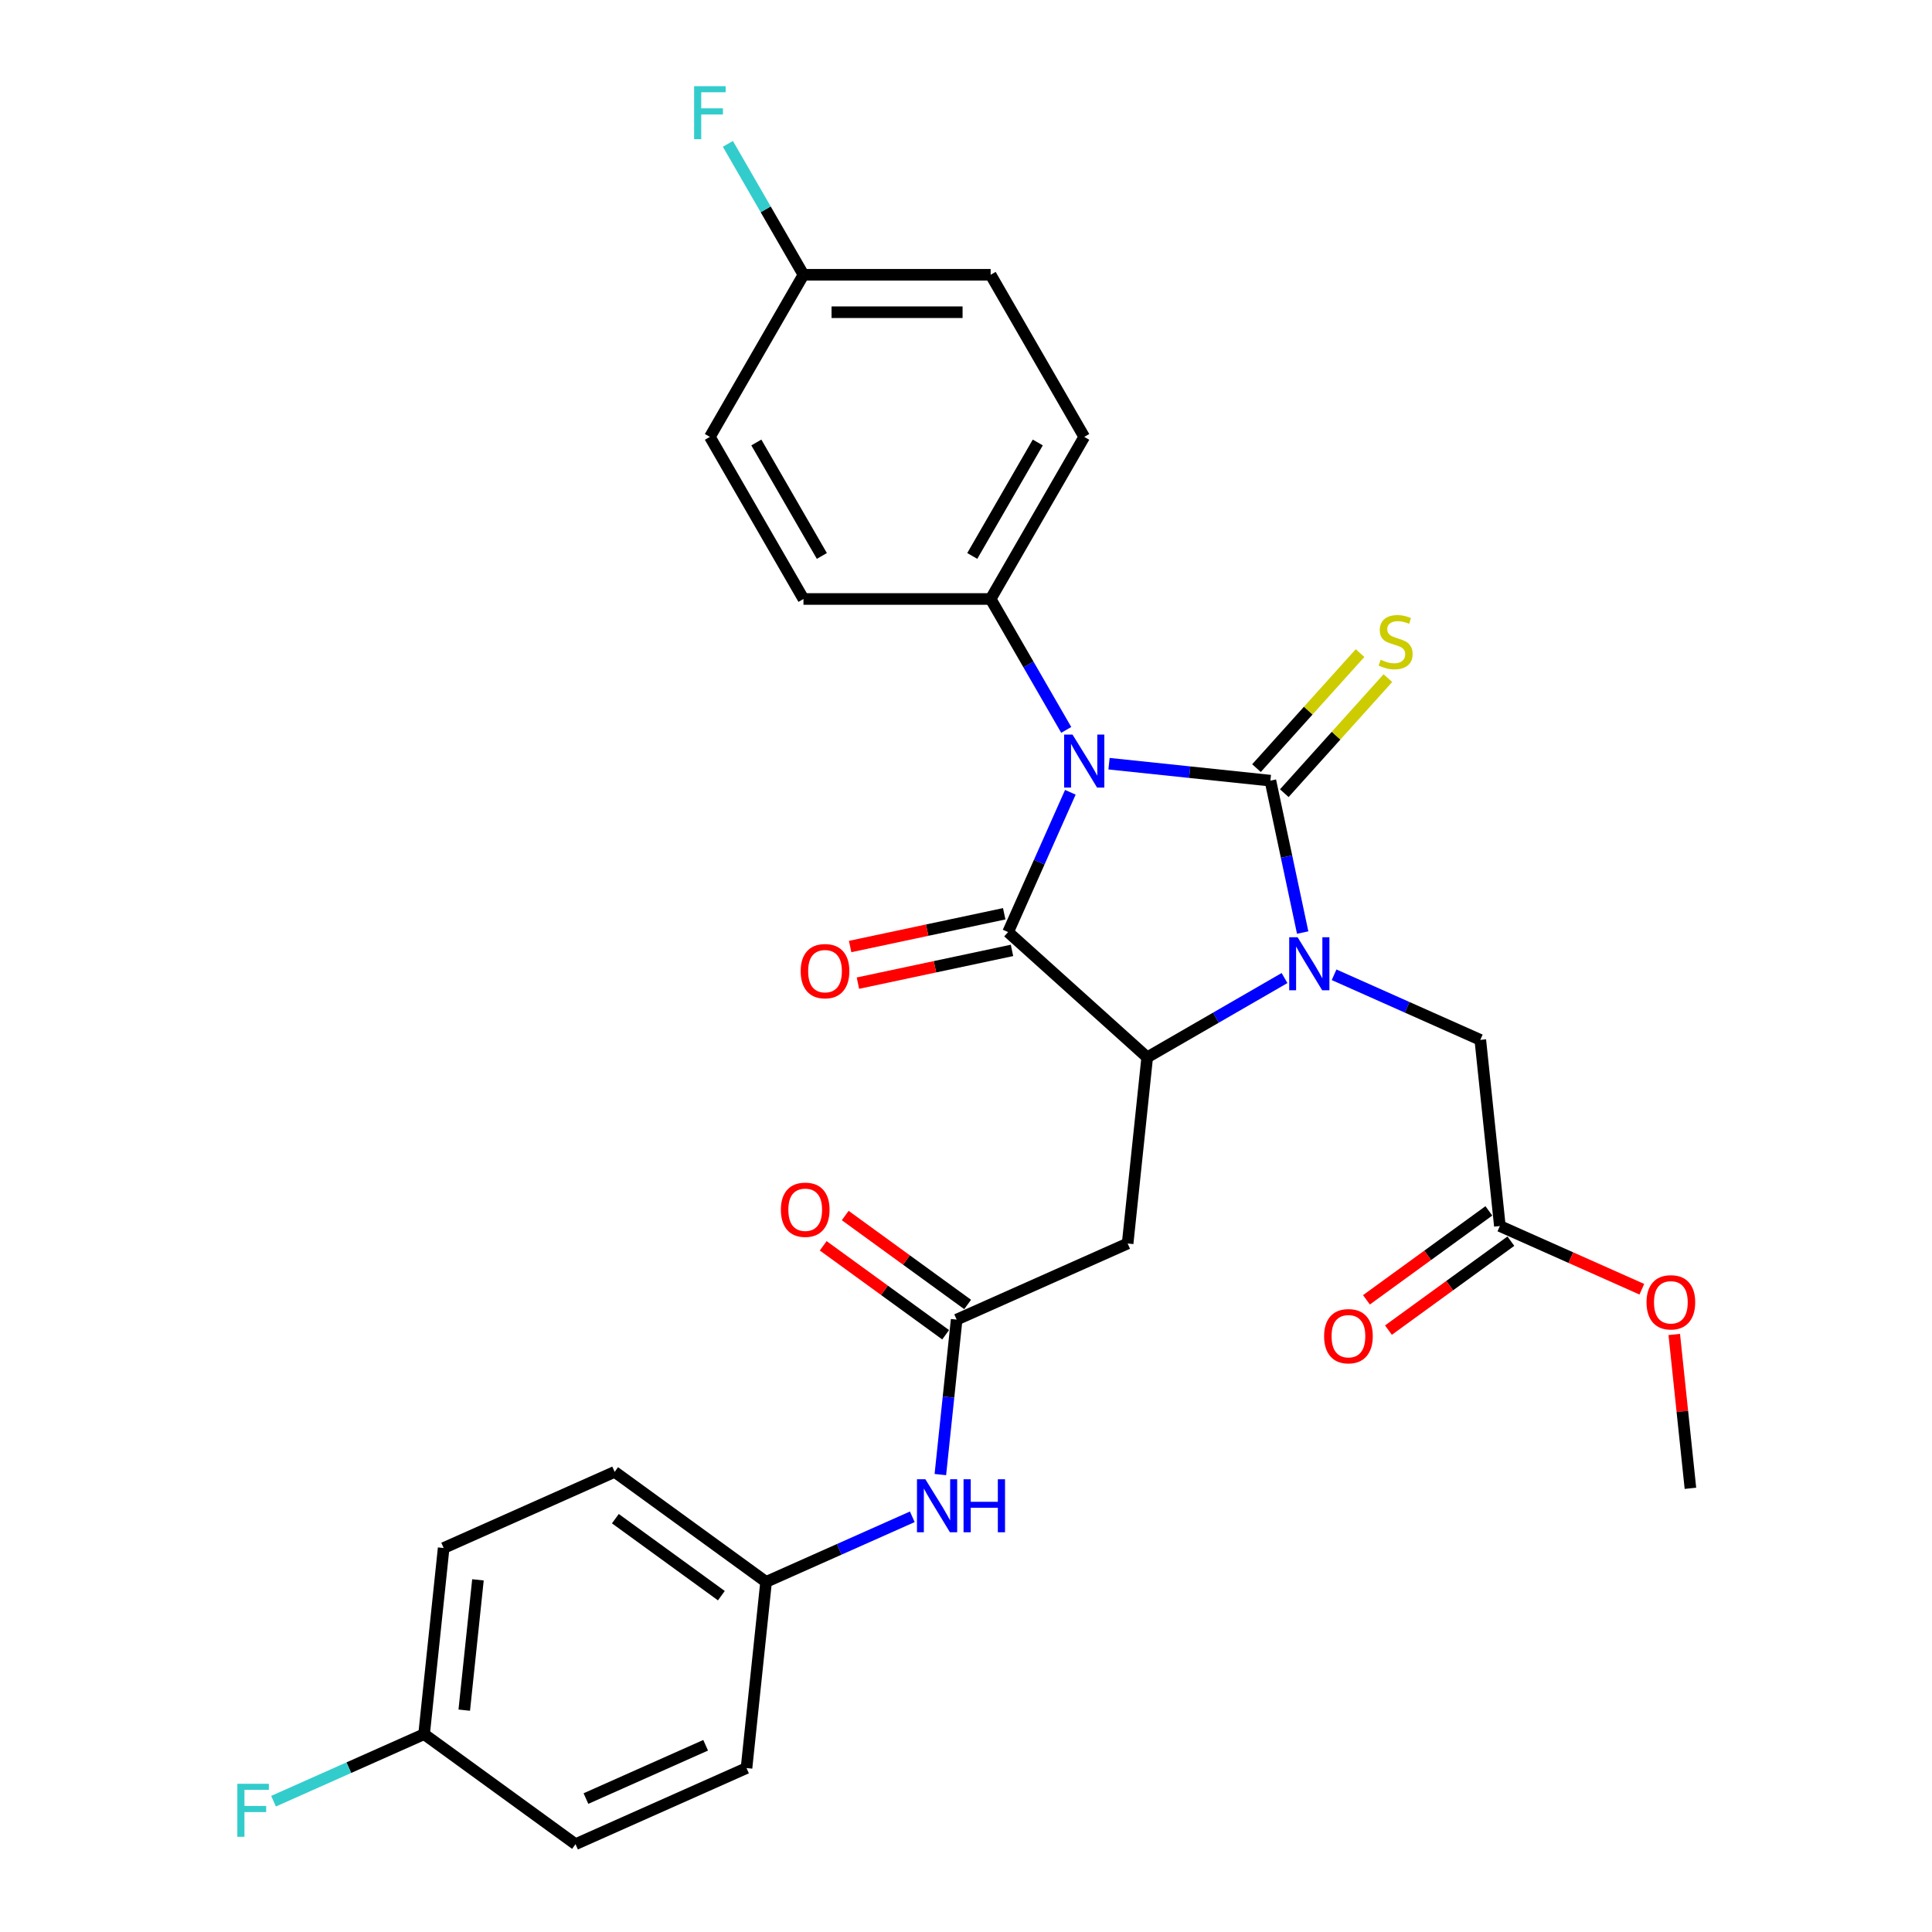 <?xml version='1.0' encoding='iso-8859-1'?>
<svg version='1.1' baseProfile='full'
              xmlns='http://www.w3.org/2000/svg'
                      xmlns:rdkit='http://www.rdkit.org/xml'
                      xmlns:xlink='http://www.w3.org/1999/xlink'
                  xml:space='preserve'
width='1000px' height='1000px' viewBox='0 0 1000 1000'>
<!-- END OF HEADER -->
<rect style='opacity:1.0;fill:#FFFFFF;stroke:none' width='1000' height='1000' x='0' y='0'> </rect>
<path class='bond-0' d='M 574.026,395.285 L 615.789,399.675' style='fill:none;fill-rule:evenodd;stroke:#0000FF;stroke-width:6px;stroke-linecap:butt;stroke-linejoin:miter;stroke-opacity:1' />
<path class='bond-0' d='M 615.789,399.675 L 657.551,404.064' style='fill:none;fill-rule:evenodd;stroke:#000000;stroke-width:6px;stroke-linecap:butt;stroke-linejoin:miter;stroke-opacity:1' />
<path class='bond-2' d='M 554.012,410.078 L 537.903,446.261' style='fill:none;fill-rule:evenodd;stroke:#0000FF;stroke-width:6px;stroke-linecap:butt;stroke-linejoin:miter;stroke-opacity:1' />
<path class='bond-2' d='M 537.903,446.261 L 521.793,482.444' style='fill:none;fill-rule:evenodd;stroke:#000000;stroke-width:6px;stroke-linecap:butt;stroke-linejoin:miter;stroke-opacity:1' />
<path class='bond-6' d='M 551.88,377.796 L 532.319,343.915' style='fill:none;fill-rule:evenodd;stroke:#0000FF;stroke-width:6px;stroke-linecap:butt;stroke-linejoin:miter;stroke-opacity:1' />
<path class='bond-6' d='M 532.319,343.915 L 512.757,310.034' style='fill:none;fill-rule:evenodd;stroke:#000000;stroke-width:6px;stroke-linecap:butt;stroke-linejoin:miter;stroke-opacity:1' />
<path class='bond-1' d='M 657.551,404.064 L 665.907,443.377' style='fill:none;fill-rule:evenodd;stroke:#000000;stroke-width:6px;stroke-linecap:butt;stroke-linejoin:miter;stroke-opacity:1' />
<path class='bond-1' d='M 665.907,443.377 L 674.263,482.689' style='fill:none;fill-rule:evenodd;stroke:#0000FF;stroke-width:6px;stroke-linecap:butt;stroke-linejoin:miter;stroke-opacity:1' />
<path class='bond-7' d='M 664.751,410.547 L 691.555,380.778' style='fill:none;fill-rule:evenodd;stroke:#000000;stroke-width:6px;stroke-linecap:butt;stroke-linejoin:miter;stroke-opacity:1' />
<path class='bond-7' d='M 691.555,380.778 L 718.359,351.009' style='fill:none;fill-rule:evenodd;stroke:#CCCC00;stroke-width:6px;stroke-linecap:butt;stroke-linejoin:miter;stroke-opacity:1' />
<path class='bond-7' d='M 650.351,397.581 L 677.155,367.812' style='fill:none;fill-rule:evenodd;stroke:#000000;stroke-width:6px;stroke-linecap:butt;stroke-linejoin:miter;stroke-opacity:1' />
<path class='bond-7' d='M 677.155,367.812 L 703.959,338.043' style='fill:none;fill-rule:evenodd;stroke:#CCCC00;stroke-width:6px;stroke-linecap:butt;stroke-linejoin:miter;stroke-opacity:1' />
<path class='bond-8' d='M 690.521,504.541 L 728.361,521.388' style='fill:none;fill-rule:evenodd;stroke:#0000FF;stroke-width:6px;stroke-linecap:butt;stroke-linejoin:miter;stroke-opacity:1' />
<path class='bond-8' d='M 728.361,521.388 L 766.201,538.236' style='fill:none;fill-rule:evenodd;stroke:#000000;stroke-width:6px;stroke-linecap:butt;stroke-linejoin:miter;stroke-opacity:1' />
<path class='bond-29' d='M 664.867,506.236 L 629.329,526.754' style='fill:none;fill-rule:evenodd;stroke:#0000FF;stroke-width:6px;stroke-linecap:butt;stroke-linejoin:miter;stroke-opacity:1' />
<path class='bond-29' d='M 629.329,526.754 L 593.791,547.271' style='fill:none;fill-rule:evenodd;stroke:#000000;stroke-width:6px;stroke-linecap:butt;stroke-linejoin:miter;stroke-opacity:1' />
<path class='bond-3' d='M 521.793,482.444 L 593.791,547.271' style='fill:none;fill-rule:evenodd;stroke:#000000;stroke-width:6px;stroke-linecap:butt;stroke-linejoin:miter;stroke-opacity:1' />
<path class='bond-9' d='M 519.779,472.967 L 479.904,481.443' style='fill:none;fill-rule:evenodd;stroke:#000000;stroke-width:6px;stroke-linecap:butt;stroke-linejoin:miter;stroke-opacity:1' />
<path class='bond-9' d='M 479.904,481.443 L 440.03,489.919' style='fill:none;fill-rule:evenodd;stroke:#FF0000;stroke-width:6px;stroke-linecap:butt;stroke-linejoin:miter;stroke-opacity:1' />
<path class='bond-9' d='M 523.807,491.921 L 483.933,500.396' style='fill:none;fill-rule:evenodd;stroke:#000000;stroke-width:6px;stroke-linecap:butt;stroke-linejoin:miter;stroke-opacity:1' />
<path class='bond-9' d='M 483.933,500.396 L 444.058,508.872' style='fill:none;fill-rule:evenodd;stroke:#FF0000;stroke-width:6px;stroke-linecap:butt;stroke-linejoin:miter;stroke-opacity:1' />
<path class='bond-4' d='M 593.791,547.271 L 583.664,643.624' style='fill:none;fill-rule:evenodd;stroke:#000000;stroke-width:6px;stroke-linecap:butt;stroke-linejoin:miter;stroke-opacity:1' />
<path class='bond-5' d='M 583.664,643.624 L 495.157,683.029' style='fill:none;fill-rule:evenodd;stroke:#000000;stroke-width:6px;stroke-linecap:butt;stroke-linejoin:miter;stroke-opacity:1' />
<path class='bond-11' d='M 495.157,683.029 L 490.942,723.135' style='fill:none;fill-rule:evenodd;stroke:#000000;stroke-width:6px;stroke-linecap:butt;stroke-linejoin:miter;stroke-opacity:1' />
<path class='bond-11' d='M 490.942,723.135 L 486.726,763.241' style='fill:none;fill-rule:evenodd;stroke:#0000FF;stroke-width:6px;stroke-linecap:butt;stroke-linejoin:miter;stroke-opacity:1' />
<path class='bond-12' d='M 500.852,675.191 L 469.17,652.173' style='fill:none;fill-rule:evenodd;stroke:#000000;stroke-width:6px;stroke-linecap:butt;stroke-linejoin:miter;stroke-opacity:1' />
<path class='bond-12' d='M 469.17,652.173 L 437.489,629.155' style='fill:none;fill-rule:evenodd;stroke:#FF0000;stroke-width:6px;stroke-linecap:butt;stroke-linejoin:miter;stroke-opacity:1' />
<path class='bond-12' d='M 489.462,690.867 L 457.781,667.849' style='fill:none;fill-rule:evenodd;stroke:#000000;stroke-width:6px;stroke-linecap:butt;stroke-linejoin:miter;stroke-opacity:1' />
<path class='bond-12' d='M 457.781,667.849 L 426.099,644.831' style='fill:none;fill-rule:evenodd;stroke:#FF0000;stroke-width:6px;stroke-linecap:butt;stroke-linejoin:miter;stroke-opacity:1' />
<path class='bond-14' d='M 512.757,310.034 L 561.199,226.131' style='fill:none;fill-rule:evenodd;stroke:#000000;stroke-width:6px;stroke-linecap:butt;stroke-linejoin:miter;stroke-opacity:1' />
<path class='bond-14' d='M 503.243,287.76 L 537.152,229.028' style='fill:none;fill-rule:evenodd;stroke:#000000;stroke-width:6px;stroke-linecap:butt;stroke-linejoin:miter;stroke-opacity:1' />
<path class='bond-15' d='M 512.757,310.034 L 415.874,310.034' style='fill:none;fill-rule:evenodd;stroke:#000000;stroke-width:6px;stroke-linecap:butt;stroke-linejoin:miter;stroke-opacity:1' />
<path class='bond-10' d='M 766.201,538.236 L 776.328,634.588' style='fill:none;fill-rule:evenodd;stroke:#000000;stroke-width:6px;stroke-linecap:butt;stroke-linejoin:miter;stroke-opacity:1' />
<path class='bond-13' d='M 770.633,626.75 L 738.952,649.768' style='fill:none;fill-rule:evenodd;stroke:#000000;stroke-width:6px;stroke-linecap:butt;stroke-linejoin:miter;stroke-opacity:1' />
<path class='bond-13' d='M 738.952,649.768 L 707.27,672.786' style='fill:none;fill-rule:evenodd;stroke:#FF0000;stroke-width:6px;stroke-linecap:butt;stroke-linejoin:miter;stroke-opacity:1' />
<path class='bond-13' d='M 782.023,642.426 L 750.341,665.444' style='fill:none;fill-rule:evenodd;stroke:#000000;stroke-width:6px;stroke-linecap:butt;stroke-linejoin:miter;stroke-opacity:1' />
<path class='bond-13' d='M 750.341,665.444 L 718.66,688.462' style='fill:none;fill-rule:evenodd;stroke:#FF0000;stroke-width:6px;stroke-linecap:butt;stroke-linejoin:miter;stroke-opacity:1' />
<path class='bond-21' d='M 776.328,634.588 L 813.073,650.948' style='fill:none;fill-rule:evenodd;stroke:#000000;stroke-width:6px;stroke-linecap:butt;stroke-linejoin:miter;stroke-opacity:1' />
<path class='bond-21' d='M 813.073,650.948 L 849.818,667.308' style='fill:none;fill-rule:evenodd;stroke:#FF0000;stroke-width:6px;stroke-linecap:butt;stroke-linejoin:miter;stroke-opacity:1' />
<path class='bond-16' d='M 472.203,785.093 L 434.363,801.94' style='fill:none;fill-rule:evenodd;stroke:#0000FF;stroke-width:6px;stroke-linecap:butt;stroke-linejoin:miter;stroke-opacity:1' />
<path class='bond-16' d='M 434.363,801.94 L 396.523,818.787' style='fill:none;fill-rule:evenodd;stroke:#000000;stroke-width:6px;stroke-linecap:butt;stroke-linejoin:miter;stroke-opacity:1' />
<path class='bond-20' d='M 561.199,226.131 L 512.757,142.228' style='fill:none;fill-rule:evenodd;stroke:#000000;stroke-width:6px;stroke-linecap:butt;stroke-linejoin:miter;stroke-opacity:1' />
<path class='bond-19' d='M 415.874,310.034 L 367.433,226.131' style='fill:none;fill-rule:evenodd;stroke:#000000;stroke-width:6px;stroke-linecap:butt;stroke-linejoin:miter;stroke-opacity:1' />
<path class='bond-19' d='M 425.389,287.76 L 391.48,229.028' style='fill:none;fill-rule:evenodd;stroke:#000000;stroke-width:6px;stroke-linecap:butt;stroke-linejoin:miter;stroke-opacity:1' />
<path class='bond-24' d='M 396.523,818.787 L 386.396,915.14' style='fill:none;fill-rule:evenodd;stroke:#000000;stroke-width:6px;stroke-linecap:butt;stroke-linejoin:miter;stroke-opacity:1' />
<path class='bond-25' d='M 396.523,818.787 L 318.143,761.841' style='fill:none;fill-rule:evenodd;stroke:#000000;stroke-width:6px;stroke-linecap:butt;stroke-linejoin:miter;stroke-opacity:1' />
<path class='bond-25' d='M 373.377,825.921 L 318.511,786.059' style='fill:none;fill-rule:evenodd;stroke:#000000;stroke-width:6px;stroke-linecap:butt;stroke-linejoin:miter;stroke-opacity:1' />
<path class='bond-17' d='M 415.874,142.228 L 367.433,226.131' style='fill:none;fill-rule:evenodd;stroke:#000000;stroke-width:6px;stroke-linecap:butt;stroke-linejoin:miter;stroke-opacity:1' />
<path class='bond-23' d='M 415.874,142.228 L 396.313,108.347' style='fill:none;fill-rule:evenodd;stroke:#000000;stroke-width:6px;stroke-linecap:butt;stroke-linejoin:miter;stroke-opacity:1' />
<path class='bond-23' d='M 396.313,108.347 L 376.752,74.465' style='fill:none;fill-rule:evenodd;stroke:#33CCCC;stroke-width:6px;stroke-linecap:butt;stroke-linejoin:miter;stroke-opacity:1' />
<path class='bond-30' d='M 415.874,142.228 L 512.757,142.228' style='fill:none;fill-rule:evenodd;stroke:#000000;stroke-width:6px;stroke-linecap:butt;stroke-linejoin:miter;stroke-opacity:1' />
<path class='bond-30' d='M 430.407,161.604 L 498.225,161.604' style='fill:none;fill-rule:evenodd;stroke:#000000;stroke-width:6px;stroke-linecap:butt;stroke-linejoin:miter;stroke-opacity:1' />
<path class='bond-18' d='M 219.509,897.599 L 229.636,801.247' style='fill:none;fill-rule:evenodd;stroke:#000000;stroke-width:6px;stroke-linecap:butt;stroke-linejoin:miter;stroke-opacity:1' />
<path class='bond-18' d='M 240.299,885.172 L 247.388,817.725' style='fill:none;fill-rule:evenodd;stroke:#000000;stroke-width:6px;stroke-linecap:butt;stroke-linejoin:miter;stroke-opacity:1' />
<path class='bond-22' d='M 219.509,897.599 L 180.545,914.947' style='fill:none;fill-rule:evenodd;stroke:#000000;stroke-width:6px;stroke-linecap:butt;stroke-linejoin:miter;stroke-opacity:1' />
<path class='bond-22' d='M 180.545,914.947 L 141.582,932.295' style='fill:none;fill-rule:evenodd;stroke:#33CCCC;stroke-width:6px;stroke-linecap:butt;stroke-linejoin:miter;stroke-opacity:1' />
<path class='bond-31' d='M 219.509,897.599 L 297.889,954.545' style='fill:none;fill-rule:evenodd;stroke:#000000;stroke-width:6px;stroke-linecap:butt;stroke-linejoin:miter;stroke-opacity:1' />
<path class='bond-28' d='M 866.593,690.716 L 870.777,730.531' style='fill:none;fill-rule:evenodd;stroke:#FF0000;stroke-width:6px;stroke-linecap:butt;stroke-linejoin:miter;stroke-opacity:1' />
<path class='bond-28' d='M 870.777,730.531 L 874.962,770.346' style='fill:none;fill-rule:evenodd;stroke:#000000;stroke-width:6px;stroke-linecap:butt;stroke-linejoin:miter;stroke-opacity:1' />
<path class='bond-27' d='M 386.396,915.14 L 297.889,954.545' style='fill:none;fill-rule:evenodd;stroke:#000000;stroke-width:6px;stroke-linecap:butt;stroke-linejoin:miter;stroke-opacity:1' />
<path class='bond-27' d='M 365.239,903.349 L 303.284,930.933' style='fill:none;fill-rule:evenodd;stroke:#000000;stroke-width:6px;stroke-linecap:butt;stroke-linejoin:miter;stroke-opacity:1' />
<path class='bond-26' d='M 318.143,761.841 L 229.636,801.247' style='fill:none;fill-rule:evenodd;stroke:#000000;stroke-width:6px;stroke-linecap:butt;stroke-linejoin:miter;stroke-opacity:1' />
<path  class='atom-0' d='M 555.134 380.218
L 564.125 394.751
Q 565.016 396.185, 566.45 398.781
Q 567.884 401.378, 567.961 401.533
L 567.961 380.218
L 571.604 380.218
L 571.604 407.656
L 567.845 407.656
L 558.195 391.767
Q 557.072 389.907, 555.87 387.775
Q 554.708 385.644, 554.359 384.985
L 554.359 407.656
L 550.794 407.656
L 550.794 380.218
L 555.134 380.218
' fill='#0000FF'/>
<path  class='atom-2' d='M 671.629 485.111
L 680.62 499.644
Q 681.511 501.078, 682.945 503.674
Q 684.379 506.27, 684.457 506.426
L 684.457 485.111
L 688.099 485.111
L 688.099 512.549
L 684.34 512.549
L 674.691 496.66
Q 673.567 494.8, 672.366 492.668
Q 671.203 490.537, 670.854 489.878
L 670.854 512.549
L 667.289 512.549
L 667.289 485.111
L 671.629 485.111
' fill='#0000FF'/>
<path  class='atom-8' d='M 714.628 341.483
Q 714.938 341.599, 716.217 342.142
Q 717.495 342.684, 718.891 343.033
Q 720.324 343.343, 721.72 343.343
Q 724.316 343.343, 725.827 342.103
Q 727.339 340.824, 727.339 338.615
Q 727.339 337.104, 726.564 336.174
Q 725.827 335.244, 724.665 334.74
Q 723.502 334.236, 721.565 333.655
Q 719.123 332.919, 717.65 332.221
Q 716.217 331.523, 715.17 330.051
Q 714.163 328.578, 714.163 326.098
Q 714.163 322.649, 716.488 320.518
Q 718.852 318.386, 723.502 318.386
Q 726.68 318.386, 730.284 319.898
L 729.393 322.882
Q 726.099 321.525, 723.618 321.525
Q 720.944 321.525, 719.472 322.649
Q 717.999 323.734, 718.038 325.633
Q 718.038 327.106, 718.774 327.997
Q 719.549 328.888, 720.634 329.392
Q 721.758 329.896, 723.618 330.477
Q 726.099 331.252, 727.571 332.027
Q 729.044 332.802, 730.09 334.391
Q 731.175 335.941, 731.175 338.615
Q 731.175 342.413, 728.618 344.467
Q 726.099 346.482, 721.875 346.482
Q 719.433 346.482, 717.573 345.94
Q 715.752 345.436, 713.581 344.545
L 714.628 341.483
' fill='#CCCC00'/>
<path  class='atom-10' d='M 414.432 502.665
Q 414.432 496.077, 417.688 492.395
Q 420.943 488.713, 427.027 488.713
Q 433.111 488.713, 436.367 492.395
Q 439.622 496.077, 439.622 502.665
Q 439.622 509.33, 436.328 513.128
Q 433.034 516.887, 427.027 516.887
Q 420.982 516.887, 417.688 513.128
Q 414.432 509.369, 414.432 502.665
M 427.027 513.787
Q 431.212 513.787, 433.46 510.997
Q 435.747 508.168, 435.747 502.665
Q 435.747 497.278, 433.46 494.565
Q 431.212 491.814, 427.027 491.814
Q 422.842 491.814, 420.555 494.526
Q 418.308 497.239, 418.308 502.665
Q 418.308 508.206, 420.555 510.997
Q 422.842 513.787, 427.027 513.787
' fill='#FF0000'/>
<path  class='atom-12' d='M 478.965 765.663
L 487.956 780.195
Q 488.847 781.629, 490.281 784.226
Q 491.715 786.822, 491.792 786.977
L 491.792 765.663
L 495.435 765.663
L 495.435 793.1
L 491.676 793.1
L 482.027 777.211
Q 480.903 775.351, 479.701 773.22
Q 478.539 771.088, 478.19 770.43
L 478.19 793.1
L 474.625 793.1
L 474.625 765.663
L 478.965 765.663
' fill='#0000FF'/>
<path  class='atom-12' d='M 498.729 765.663
L 502.45 765.663
L 502.45 777.328
L 516.478 777.328
L 516.478 765.663
L 520.199 765.663
L 520.199 793.1
L 516.478 793.1
L 516.478 780.428
L 502.45 780.428
L 502.45 793.1
L 498.729 793.1
L 498.729 765.663
' fill='#0000FF'/>
<path  class='atom-13' d='M 404.182 626.161
Q 404.182 619.572, 407.438 615.891
Q 410.693 612.209, 416.777 612.209
Q 422.861 612.209, 426.117 615.891
Q 429.372 619.572, 429.372 626.161
Q 429.372 632.826, 426.078 636.624
Q 422.784 640.383, 416.777 640.383
Q 410.732 640.383, 407.438 636.624
Q 404.182 632.865, 404.182 626.161
M 416.777 637.283
Q 420.962 637.283, 423.21 634.492
Q 425.497 631.663, 425.497 626.161
Q 425.497 620.774, 423.21 618.061
Q 420.962 615.31, 416.777 615.31
Q 412.592 615.31, 410.305 618.022
Q 408.058 620.735, 408.058 626.161
Q 408.058 631.702, 410.305 634.492
Q 412.592 637.283, 416.777 637.283
' fill='#FF0000'/>
<path  class='atom-14' d='M 685.353 691.612
Q 685.353 685.024, 688.609 681.342
Q 691.864 677.661, 697.948 677.661
Q 704.032 677.661, 707.288 681.342
Q 710.543 685.024, 710.543 691.612
Q 710.543 698.277, 707.249 702.075
Q 703.955 705.834, 697.948 705.834
Q 691.903 705.834, 688.609 702.075
Q 685.353 698.316, 685.353 691.612
M 697.948 702.734
Q 702.133 702.734, 704.381 699.944
Q 706.668 697.115, 706.668 691.612
Q 706.668 686.225, 704.381 683.512
Q 702.133 680.761, 697.948 680.761
Q 693.763 680.761, 691.476 683.474
Q 689.229 686.186, 689.229 691.612
Q 689.229 697.153, 691.476 699.944
Q 693.763 702.734, 697.948 702.734
' fill='#FF0000'/>
<path  class='atom-22' d='M 852.24 674.071
Q 852.24 667.483, 855.496 663.802
Q 858.751 660.12, 864.835 660.12
Q 870.919 660.12, 874.175 663.802
Q 877.43 667.483, 877.43 674.071
Q 877.43 680.737, 874.136 684.535
Q 870.842 688.294, 864.835 688.294
Q 858.79 688.294, 855.496 684.535
Q 852.24 680.776, 852.24 674.071
M 864.835 685.193
Q 869.02 685.193, 871.268 682.403
Q 873.555 679.574, 873.555 674.071
Q 873.555 668.685, 871.268 665.972
Q 869.02 663.22, 864.835 663.22
Q 860.65 663.22, 858.363 665.933
Q 856.116 668.646, 856.116 674.071
Q 856.116 679.613, 858.363 682.403
Q 860.65 685.193, 864.835 685.193
' fill='#FF0000'/>
<path  class='atom-23' d='M 122.845 923.286
L 139.16 923.286
L 139.16 926.425
L 126.526 926.425
L 126.526 934.757
L 137.765 934.757
L 137.765 937.935
L 126.526 937.935
L 126.526 950.724
L 122.845 950.724
L 122.845 923.286
' fill='#33CCCC'/>
<path  class='atom-24' d='M 359.275 44.606
L 375.59 44.606
L 375.59 47.745
L 362.957 47.745
L 362.957 56.077
L 374.195 56.077
L 374.195 59.255
L 362.957 59.255
L 362.957 72.043
L 359.275 72.043
L 359.275 44.606
' fill='#33CCCC'/>
</svg>
